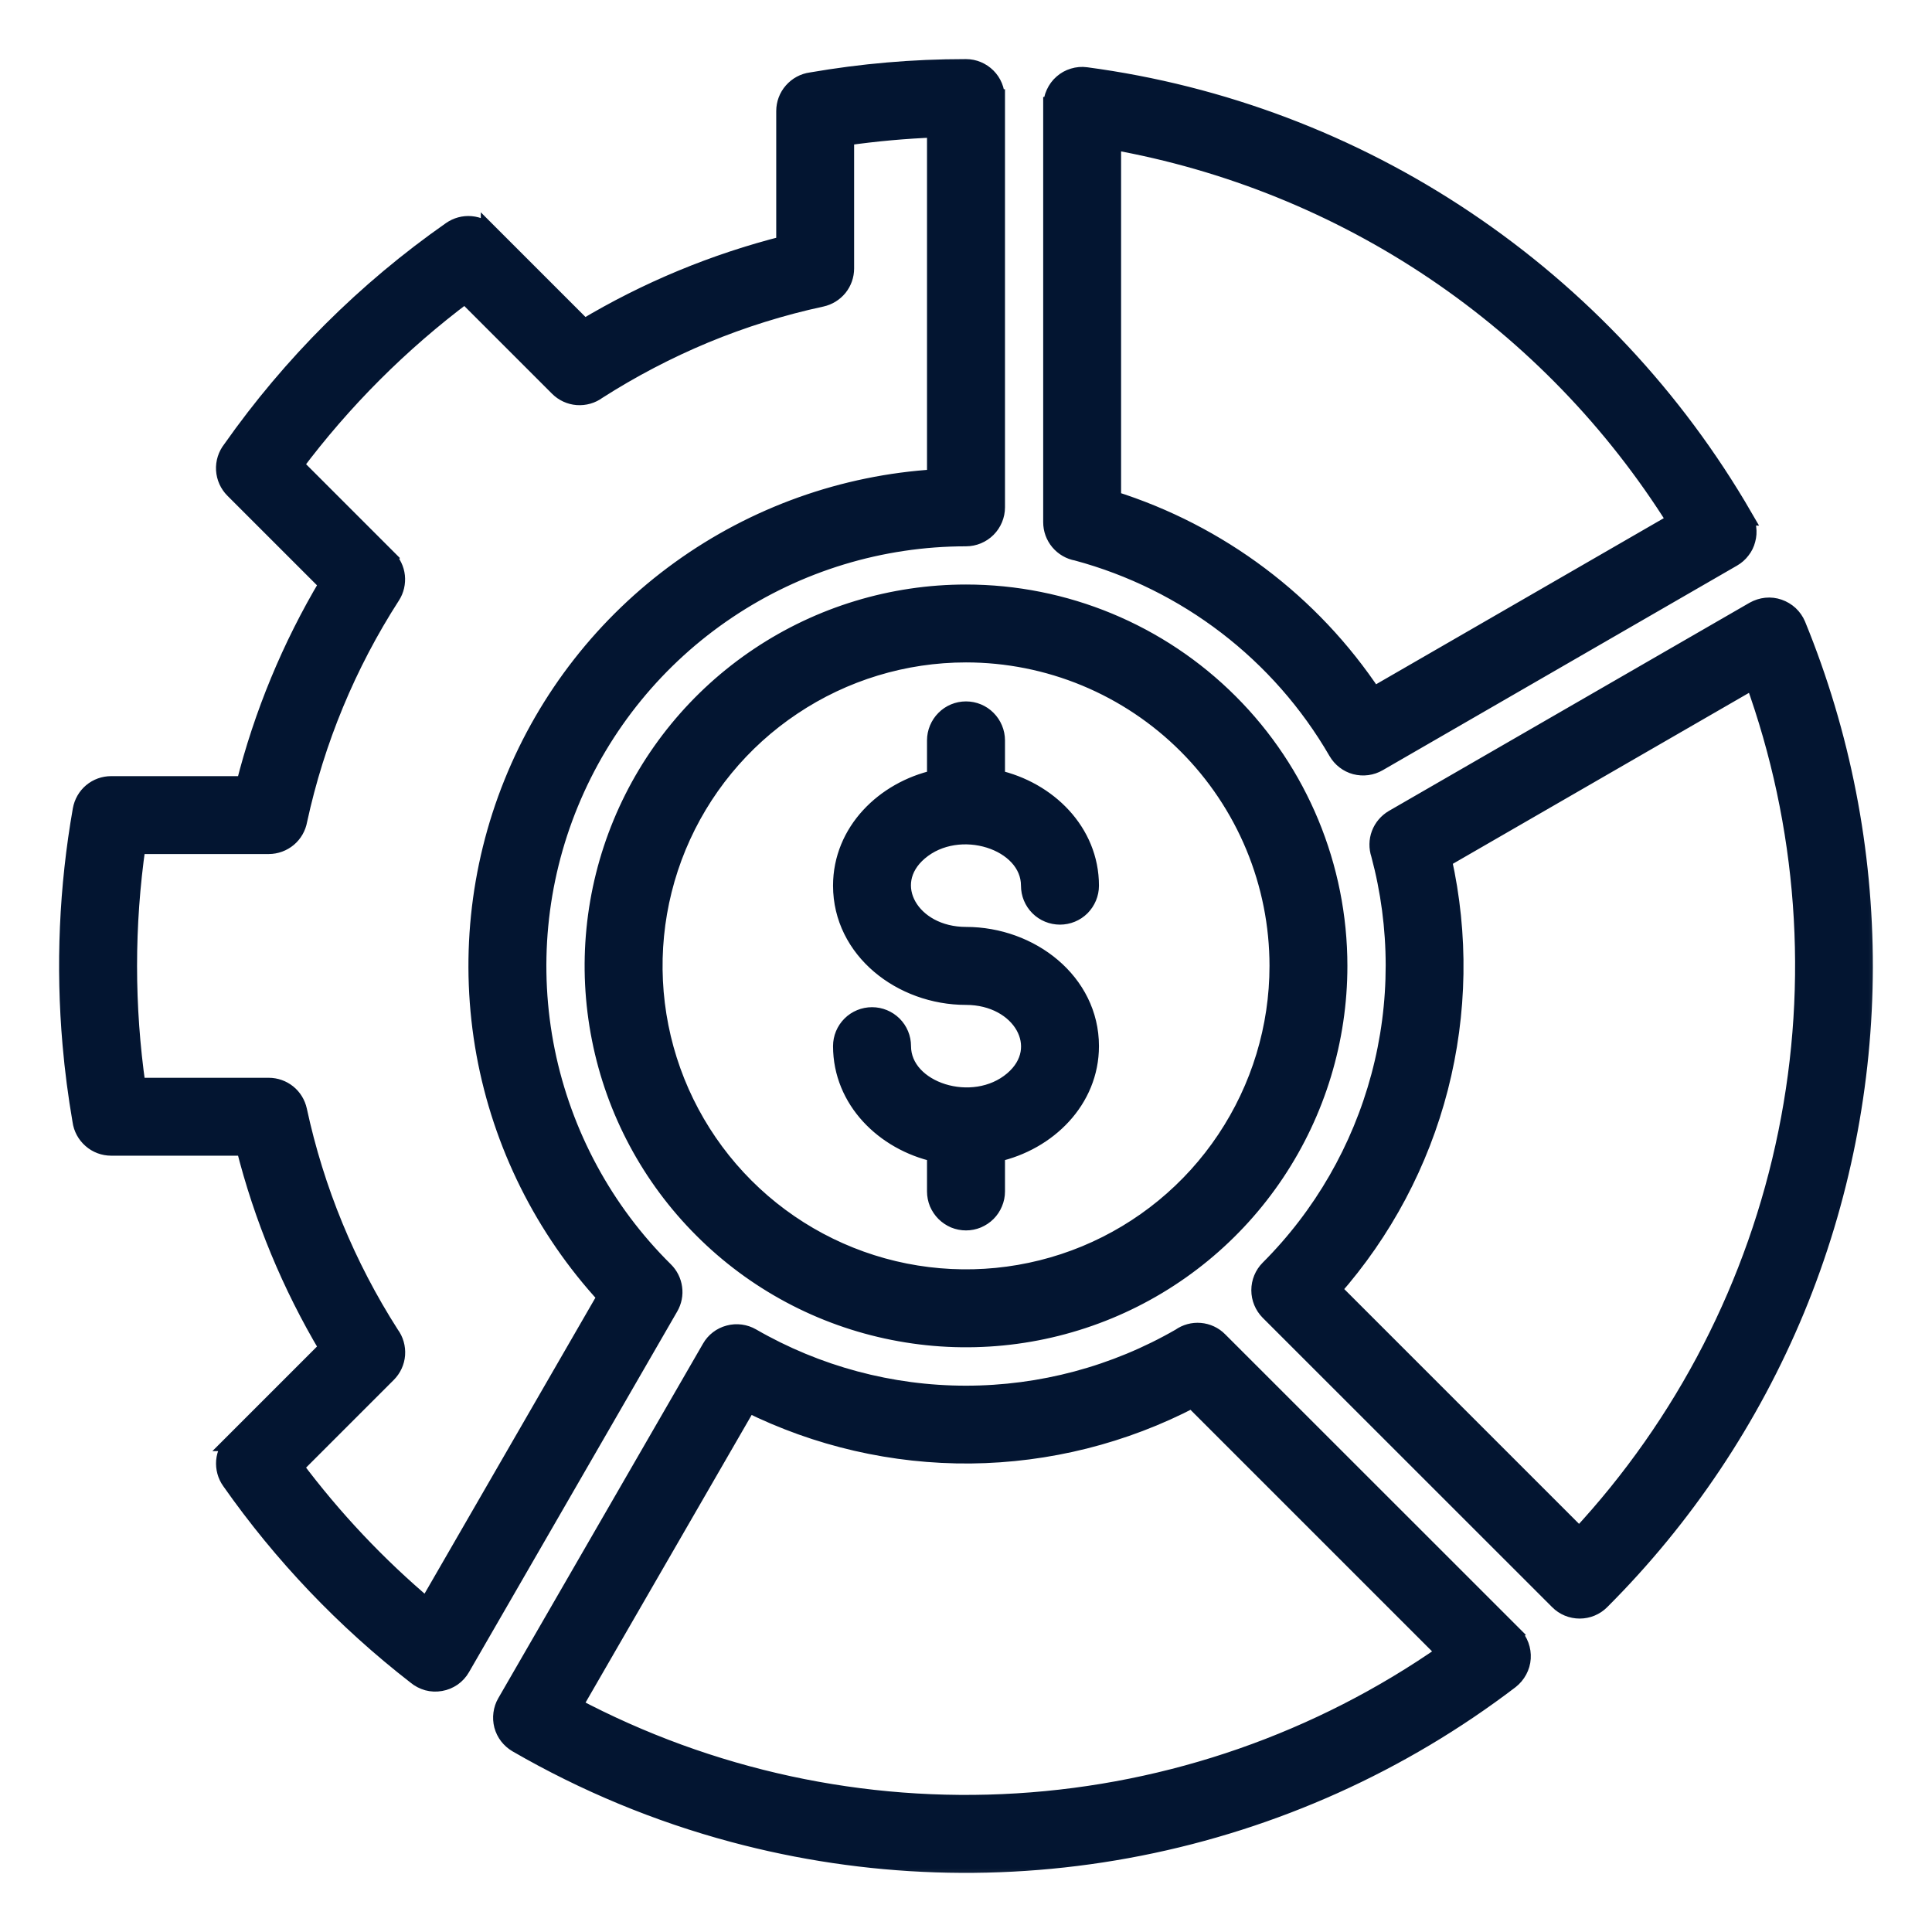 <svg width="22" height="22" viewBox="0 0 22 22" fill="none" xmlns="http://www.w3.org/2000/svg">
<g clip-path="url(#clip0_208_302)">
<mask id="path-1-outside-1_208_302" maskUnits="userSpaceOnUse" x="-0.227" y="-0.227" width="22" height="22" fill="black">
<rect fill="white" x="-0.227" y="-0.227" width="22" height="22"/>
<path fill-rule="evenodd" clip-rule="evenodd" d="M11 6.121C10.033 6.121 9.088 6.408 8.284 6.947C7.481 7.485 6.856 8.25 6.488 9.145C6.12 10.039 6.027 11.023 6.219 11.971C6.412 12.918 6.881 13.788 7.569 14.468C7.623 14.521 7.658 14.591 7.668 14.666C7.679 14.742 7.663 14.818 7.625 14.884L5.254 18.991C5.229 19.035 5.195 19.072 5.154 19.101C5.113 19.129 5.066 19.149 5.017 19.157C4.967 19.166 4.917 19.164 4.868 19.151C4.82 19.137 4.775 19.114 4.737 19.082C3.925 18.452 3.213 17.705 2.623 16.864C2.576 16.798 2.555 16.718 2.561 16.637C2.568 16.556 2.604 16.481 2.661 16.424L2.66 16.424L3.735 15.349C3.31 14.636 2.991 13.865 2.788 13.06H1.266C1.183 13.06 1.102 13.03 1.04 12.975C0.977 12.92 0.936 12.845 0.925 12.762C0.875 12.472 0.837 12.182 0.812 11.892C0.734 11.001 0.773 10.103 0.928 9.222C0.942 9.143 0.983 9.07 1.045 9.018C1.107 8.966 1.185 8.938 1.266 8.938H2.788C2.991 8.133 3.31 7.362 3.735 6.649L2.66 5.574C2.601 5.515 2.565 5.435 2.56 5.351C2.555 5.266 2.582 5.183 2.634 5.117C3.317 4.146 4.164 3.302 5.136 2.622C5.202 2.576 5.282 2.554 5.362 2.561C5.443 2.568 5.518 2.603 5.575 2.66L5.575 2.659L6.651 3.735C7.363 3.308 8.134 2.988 8.939 2.785V1.265C8.939 1.182 8.969 1.101 9.024 1.039C9.079 0.976 9.154 0.935 9.237 0.924C9.527 0.874 9.817 0.836 10.108 0.811C10.395 0.786 10.692 0.773 11 0.773C11.091 0.773 11.178 0.81 11.242 0.874C11.306 0.938 11.342 1.025 11.342 1.116H11.344V5.777C11.344 5.868 11.307 5.956 11.243 6.02C11.179 6.084 11.091 6.121 11 6.121ZM12.414 10.085C12.414 9.471 11.931 8.997 11.344 8.866V8.431C11.344 8.34 11.307 8.252 11.243 8.188C11.179 8.123 11.091 8.087 11 8.087C10.909 8.087 10.821 8.123 10.757 8.188C10.693 8.252 10.656 8.34 10.656 8.431V8.866C10.069 8.997 9.586 9.471 9.586 10.085C9.586 10.818 10.264 11.343 11 11.343C11.627 11.343 11.964 11.931 11.534 12.298C11.082 12.683 10.274 12.423 10.274 11.912C10.274 11.821 10.238 11.734 10.173 11.669C10.108 11.605 10.021 11.569 9.93 11.569C9.839 11.569 9.751 11.605 9.687 11.669C9.622 11.734 9.586 11.821 9.586 11.912C9.586 12.527 10.069 13.001 10.656 13.132V13.567C10.656 13.612 10.665 13.657 10.682 13.699C10.7 13.74 10.725 13.778 10.757 13.81C10.789 13.842 10.827 13.867 10.868 13.885C10.91 13.902 10.955 13.911 11 13.911C11.045 13.911 11.09 13.902 11.131 13.885C11.173 13.867 11.211 13.842 11.243 13.81C11.275 13.778 11.3 13.74 11.317 13.699C11.335 13.657 11.344 13.612 11.344 13.567V13.132C11.931 13.001 12.414 12.527 12.414 11.912C12.414 11.18 11.736 10.655 11 10.655C10.373 10.655 10.036 10.067 10.466 9.7C10.918 9.314 11.726 9.575 11.726 10.085C11.726 10.177 11.762 10.264 11.827 10.329C11.891 10.393 11.979 10.429 12.07 10.429C12.161 10.429 12.249 10.393 12.313 10.329C12.377 10.264 12.414 10.177 12.414 10.085H12.414ZM6.529 19.428C8.081 20.25 9.829 20.629 11.582 20.521C13.335 20.414 15.024 19.825 16.463 18.819L13.576 15.932C12.797 16.339 11.932 16.556 11.053 16.565C10.174 16.573 9.306 16.373 8.519 15.982L6.529 19.428ZM8.35 20.878C9.86 21.283 11.443 21.336 12.977 21.033C14.511 20.73 15.955 20.08 17.198 19.132C17.236 19.102 17.268 19.064 17.291 19.021C17.314 18.978 17.328 18.931 17.331 18.882C17.334 18.834 17.327 18.785 17.31 18.739C17.293 18.693 17.267 18.652 17.232 18.617L17.233 18.616L13.88 15.264C13.823 15.206 13.747 15.171 13.666 15.164C13.586 15.157 13.505 15.179 13.439 15.226C12.697 15.654 11.856 15.879 10.999 15.879C10.143 15.879 9.302 15.653 8.56 15.225C8.482 15.18 8.388 15.167 8.3 15.191C8.212 15.214 8.137 15.271 8.092 15.35L5.761 19.387C5.738 19.426 5.724 19.469 5.718 19.514C5.712 19.558 5.715 19.604 5.726 19.647C5.738 19.691 5.758 19.732 5.785 19.767C5.813 19.803 5.847 19.833 5.886 19.856C6.659 20.303 7.487 20.647 8.35 20.878V20.878ZM17.984 17.497L15.171 14.684C15.753 14.025 16.171 13.238 16.39 12.387C16.609 11.535 16.623 10.644 16.431 9.786L19.97 7.743C20.568 9.394 20.7 11.179 20.349 12.899C19.999 14.62 19.18 16.211 17.984 17.497ZM20.451 14.909C19.936 16.151 19.182 17.28 18.231 18.23C18.167 18.295 18.079 18.331 17.988 18.331C17.897 18.331 17.809 18.295 17.745 18.23L14.449 14.935C14.385 14.87 14.349 14.783 14.349 14.692C14.349 14.601 14.385 14.513 14.449 14.449C15.056 13.842 15.491 13.086 15.713 12.257C15.935 11.429 15.934 10.556 15.712 9.728C15.687 9.653 15.688 9.571 15.716 9.497C15.744 9.423 15.797 9.361 15.865 9.321L19.973 6.95V6.95C20.016 6.926 20.063 6.911 20.111 6.906C20.16 6.901 20.209 6.907 20.255 6.923C20.301 6.939 20.343 6.964 20.379 6.997C20.415 7.031 20.443 7.071 20.462 7.116C21.485 9.614 21.481 12.414 20.451 14.909H20.451ZM19.086 5.935C18.378 4.805 17.441 3.835 16.335 3.089C15.229 2.343 13.979 1.838 12.666 1.604V5.689C13.884 6.072 14.934 6.861 15.639 7.925L19.086 5.935ZM16.687 2.5C17.988 3.372 19.072 4.53 19.857 5.885L19.856 5.885C19.879 5.924 19.893 5.967 19.899 6.012C19.905 6.057 19.902 6.102 19.89 6.145C19.879 6.189 19.859 6.23 19.831 6.265C19.804 6.301 19.77 6.331 19.73 6.354L15.695 8.684C15.616 8.73 15.522 8.742 15.434 8.719C15.347 8.696 15.272 8.638 15.226 8.559C14.578 7.439 13.512 6.621 12.262 6.285C12.183 6.271 12.111 6.229 12.059 6.167C12.007 6.105 11.979 6.027 11.979 5.946V1.204H11.98C11.98 1.156 11.99 1.108 12.011 1.063C12.031 1.019 12.06 0.979 12.097 0.947C12.133 0.915 12.176 0.891 12.223 0.877C12.269 0.863 12.318 0.858 12.367 0.865C13.913 1.071 15.392 1.631 16.687 2.5ZM11 6.756C10.161 6.756 9.34 7.005 8.643 7.471C7.945 7.937 7.401 8.6 7.08 9.375C6.759 10.15 6.675 11.004 6.839 11.827C7.002 12.65 7.406 13.406 8 13.999C8.593 14.593 9.349 14.997 10.172 15.16C10.995 15.324 11.848 15.24 12.624 14.919C13.399 14.598 14.062 14.054 14.528 13.356C14.994 12.658 15.243 11.838 15.243 10.999C15.243 9.874 14.796 8.794 14 7.999C13.204 7.203 12.125 6.756 11 6.756ZM11 7.443C10.297 7.443 9.609 7.652 9.025 8.043C8.44 8.433 7.984 8.989 7.715 9.638C7.446 10.288 7.376 11.003 7.513 11.693C7.65 12.382 7.989 13.016 8.486 13.513C8.983 14.01 9.617 14.349 10.306 14.486C10.996 14.623 11.711 14.553 12.361 14.284C13.01 14.015 13.566 13.559 13.956 12.974C14.347 12.389 14.556 11.702 14.556 10.999C14.556 10.532 14.464 10.07 14.285 9.638C14.106 9.207 13.844 8.815 13.514 8.485C13.184 8.155 12.792 7.893 12.361 7.714C11.929 7.535 11.467 7.443 11 7.443ZM10.656 5.444V1.465C10.312 1.478 9.968 1.509 9.626 1.558V3.057H9.626C9.626 3.136 9.599 3.212 9.55 3.273C9.5 3.334 9.432 3.376 9.355 3.393C8.9 3.491 8.456 3.63 8.026 3.808C7.601 3.985 7.192 4.199 6.804 4.447C6.738 4.496 6.656 4.519 6.574 4.513C6.492 4.507 6.415 4.471 6.357 4.413L5.296 3.352C4.559 3.904 3.905 4.558 3.353 5.295L4.413 6.355L4.412 6.356C4.468 6.411 4.503 6.484 4.511 6.561C4.519 6.639 4.501 6.718 4.459 6.783C3.955 7.565 3.596 8.431 3.399 9.34C3.385 9.419 3.344 9.492 3.282 9.544C3.22 9.596 3.141 9.625 3.06 9.625H1.559C1.428 10.536 1.428 11.461 1.559 12.373H3.06V12.373C3.139 12.373 3.215 12.4 3.276 12.449C3.337 12.498 3.379 12.567 3.396 12.644C3.591 13.55 3.947 14.415 4.447 15.196C4.496 15.262 4.519 15.344 4.513 15.426C4.507 15.508 4.471 15.585 4.413 15.643L3.353 16.703C3.793 17.291 4.299 17.828 4.861 18.301L6.903 14.764C6.191 13.99 5.713 13.03 5.524 11.996C5.336 10.961 5.444 9.894 5.837 8.919C6.23 7.943 6.891 7.099 7.744 6.484C8.597 5.869 9.607 5.508 10.656 5.444Z"/>
</mask>
<path fill-rule="evenodd" clip-rule="evenodd" d="M11 6.121C10.033 6.121 9.088 6.408 8.284 6.947C7.481 7.485 6.856 8.25 6.488 9.145C6.12 10.039 6.027 11.023 6.219 11.971C6.412 12.918 6.881 13.788 7.569 14.468C7.623 14.521 7.658 14.591 7.668 14.666C7.679 14.742 7.663 14.818 7.625 14.884L5.254 18.991C5.229 19.035 5.195 19.072 5.154 19.101C5.113 19.129 5.066 19.149 5.017 19.157C4.967 19.166 4.917 19.164 4.868 19.151C4.82 19.137 4.775 19.114 4.737 19.082C3.925 18.452 3.213 17.705 2.623 16.864C2.576 16.798 2.555 16.718 2.561 16.637C2.568 16.556 2.604 16.481 2.661 16.424L2.66 16.424L3.735 15.349C3.31 14.636 2.991 13.865 2.788 13.06H1.266C1.183 13.06 1.102 13.03 1.04 12.975C0.977 12.92 0.936 12.845 0.925 12.762C0.875 12.472 0.837 12.182 0.812 11.892C0.734 11.001 0.773 10.103 0.928 9.222C0.942 9.143 0.983 9.07 1.045 9.018C1.107 8.966 1.185 8.938 1.266 8.938H2.788C2.991 8.133 3.31 7.362 3.735 6.649L2.66 5.574C2.601 5.515 2.565 5.435 2.56 5.351C2.555 5.266 2.582 5.183 2.634 5.117C3.317 4.146 4.164 3.302 5.136 2.622C5.202 2.576 5.282 2.554 5.362 2.561C5.443 2.568 5.518 2.603 5.575 2.66L5.575 2.659L6.651 3.735C7.363 3.308 8.134 2.988 8.939 2.785V1.265C8.939 1.182 8.969 1.101 9.024 1.039C9.079 0.976 9.154 0.935 9.237 0.924C9.527 0.874 9.817 0.836 10.108 0.811C10.395 0.786 10.692 0.773 11 0.773C11.091 0.773 11.178 0.81 11.242 0.874C11.306 0.938 11.342 1.025 11.342 1.116H11.344V5.777C11.344 5.868 11.307 5.956 11.243 6.02C11.179 6.084 11.091 6.121 11 6.121ZM12.414 10.085C12.414 9.471 11.931 8.997 11.344 8.866V8.431C11.344 8.34 11.307 8.252 11.243 8.188C11.179 8.123 11.091 8.087 11 8.087C10.909 8.087 10.821 8.123 10.757 8.188C10.693 8.252 10.656 8.34 10.656 8.431V8.866C10.069 8.997 9.586 9.471 9.586 10.085C9.586 10.818 10.264 11.343 11 11.343C11.627 11.343 11.964 11.931 11.534 12.298C11.082 12.683 10.274 12.423 10.274 11.912C10.274 11.821 10.238 11.734 10.173 11.669C10.108 11.605 10.021 11.569 9.93 11.569C9.839 11.569 9.751 11.605 9.687 11.669C9.622 11.734 9.586 11.821 9.586 11.912C9.586 12.527 10.069 13.001 10.656 13.132V13.567C10.656 13.612 10.665 13.657 10.682 13.699C10.7 13.74 10.725 13.778 10.757 13.81C10.789 13.842 10.827 13.867 10.868 13.885C10.91 13.902 10.955 13.911 11 13.911C11.045 13.911 11.09 13.902 11.131 13.885C11.173 13.867 11.211 13.842 11.243 13.81C11.275 13.778 11.3 13.74 11.317 13.699C11.335 13.657 11.344 13.612 11.344 13.567V13.132C11.931 13.001 12.414 12.527 12.414 11.912C12.414 11.18 11.736 10.655 11 10.655C10.373 10.655 10.036 10.067 10.466 9.7C10.918 9.314 11.726 9.575 11.726 10.085C11.726 10.177 11.762 10.264 11.827 10.329C11.891 10.393 11.979 10.429 12.07 10.429C12.161 10.429 12.249 10.393 12.313 10.329C12.377 10.264 12.414 10.177 12.414 10.085H12.414ZM6.529 19.428C8.081 20.25 9.829 20.629 11.582 20.521C13.335 20.414 15.024 19.825 16.463 18.819L13.576 15.932C12.797 16.339 11.932 16.556 11.053 16.565C10.174 16.573 9.306 16.373 8.519 15.982L6.529 19.428ZM8.35 20.878C9.86 21.283 11.443 21.336 12.977 21.033C14.511 20.73 15.955 20.08 17.198 19.132C17.236 19.102 17.268 19.064 17.291 19.021C17.314 18.978 17.328 18.931 17.331 18.882C17.334 18.834 17.327 18.785 17.31 18.739C17.293 18.693 17.267 18.652 17.232 18.617L17.233 18.616L13.88 15.264C13.823 15.206 13.747 15.171 13.666 15.164C13.586 15.157 13.505 15.179 13.439 15.226C12.697 15.654 11.856 15.879 10.999 15.879C10.143 15.879 9.302 15.653 8.56 15.225C8.482 15.18 8.388 15.167 8.3 15.191C8.212 15.214 8.137 15.271 8.092 15.35L5.761 19.387C5.738 19.426 5.724 19.469 5.718 19.514C5.712 19.558 5.715 19.604 5.726 19.647C5.738 19.691 5.758 19.732 5.785 19.767C5.813 19.803 5.847 19.833 5.886 19.856C6.659 20.303 7.487 20.647 8.35 20.878V20.878ZM17.984 17.497L15.171 14.684C15.753 14.025 16.171 13.238 16.39 12.387C16.609 11.535 16.623 10.644 16.431 9.786L19.97 7.743C20.568 9.394 20.7 11.179 20.349 12.899C19.999 14.62 19.18 16.211 17.984 17.497ZM20.451 14.909C19.936 16.151 19.182 17.28 18.231 18.23C18.167 18.295 18.079 18.331 17.988 18.331C17.897 18.331 17.809 18.295 17.745 18.23L14.449 14.935C14.385 14.87 14.349 14.783 14.349 14.692C14.349 14.601 14.385 14.513 14.449 14.449C15.056 13.842 15.491 13.086 15.713 12.257C15.935 11.429 15.934 10.556 15.712 9.728C15.687 9.653 15.688 9.571 15.716 9.497C15.744 9.423 15.797 9.361 15.865 9.321L19.973 6.95V6.95C20.016 6.926 20.063 6.911 20.111 6.906C20.16 6.901 20.209 6.907 20.255 6.923C20.301 6.939 20.343 6.964 20.379 6.997C20.415 7.031 20.443 7.071 20.462 7.116C21.485 9.614 21.481 12.414 20.451 14.909H20.451ZM19.086 5.935C18.378 4.805 17.441 3.835 16.335 3.089C15.229 2.343 13.979 1.838 12.666 1.604V5.689C13.884 6.072 14.934 6.861 15.639 7.925L19.086 5.935ZM16.687 2.5C17.988 3.372 19.072 4.53 19.857 5.885L19.856 5.885C19.879 5.924 19.893 5.967 19.899 6.012C19.905 6.057 19.902 6.102 19.89 6.145C19.879 6.189 19.859 6.23 19.831 6.265C19.804 6.301 19.77 6.331 19.73 6.354L15.695 8.684C15.616 8.73 15.522 8.742 15.434 8.719C15.347 8.696 15.272 8.638 15.226 8.559C14.578 7.439 13.512 6.621 12.262 6.285C12.183 6.271 12.111 6.229 12.059 6.167C12.007 6.105 11.979 6.027 11.979 5.946V1.204H11.98C11.98 1.156 11.99 1.108 12.011 1.063C12.031 1.019 12.06 0.979 12.097 0.947C12.133 0.915 12.176 0.891 12.223 0.877C12.269 0.863 12.318 0.858 12.367 0.865C13.913 1.071 15.392 1.631 16.687 2.5ZM11 6.756C10.161 6.756 9.34 7.005 8.643 7.471C7.945 7.937 7.401 8.6 7.08 9.375C6.759 10.15 6.675 11.004 6.839 11.827C7.002 12.65 7.406 13.406 8 13.999C8.593 14.593 9.349 14.997 10.172 15.16C10.995 15.324 11.848 15.24 12.624 14.919C13.399 14.598 14.062 14.054 14.528 13.356C14.994 12.658 15.243 11.838 15.243 10.999C15.243 9.874 14.796 8.794 14 7.999C13.204 7.203 12.125 6.756 11 6.756ZM11 7.443C10.297 7.443 9.609 7.652 9.025 8.043C8.44 8.433 7.984 8.989 7.715 9.638C7.446 10.288 7.376 11.003 7.513 11.693C7.65 12.382 7.989 13.016 8.486 13.513C8.983 14.01 9.617 14.349 10.306 14.486C10.996 14.623 11.711 14.553 12.361 14.284C13.01 14.015 13.566 13.559 13.956 12.974C14.347 12.389 14.556 11.702 14.556 10.999C14.556 10.532 14.464 10.07 14.285 9.638C14.106 9.207 13.844 8.815 13.514 8.485C13.184 8.155 12.792 7.893 12.361 7.714C11.929 7.535 11.467 7.443 11 7.443ZM10.656 5.444V1.465C10.312 1.478 9.968 1.509 9.626 1.558V3.057H9.626C9.626 3.136 9.599 3.212 9.55 3.273C9.5 3.334 9.432 3.376 9.355 3.393C8.9 3.491 8.456 3.63 8.026 3.808C7.601 3.985 7.192 4.199 6.804 4.447C6.738 4.496 6.656 4.519 6.574 4.513C6.492 4.507 6.415 4.471 6.357 4.413L5.296 3.352C4.559 3.904 3.905 4.558 3.353 5.295L4.413 6.355L4.412 6.356C4.468 6.411 4.503 6.484 4.511 6.561C4.519 6.639 4.501 6.718 4.459 6.783C3.955 7.565 3.596 8.431 3.399 9.34C3.385 9.419 3.344 9.492 3.282 9.544C3.22 9.596 3.141 9.625 3.06 9.625H1.559C1.428 10.536 1.428 11.461 1.559 12.373H3.06V12.373C3.139 12.373 3.215 12.4 3.276 12.449C3.337 12.498 3.379 12.567 3.396 12.644C3.591 13.55 3.947 14.415 4.447 15.196C4.496 15.262 4.519 15.344 4.513 15.426C4.507 15.508 4.471 15.585 4.413 15.643L3.353 16.703C3.793 17.291 4.299 17.828 4.861 18.301L6.903 14.764C6.191 13.99 5.713 13.03 5.524 11.996C5.336 10.961 5.444 9.894 5.837 8.919C6.23 7.943 6.891 7.099 7.744 6.484C8.597 5.869 9.607 5.508 10.656 5.444Z" fill="#031531"/>
<path fill-rule="evenodd" clip-rule="evenodd" d="M11 6.121C10.033 6.121 9.088 6.408 8.284 6.947C7.481 7.485 6.856 8.25 6.488 9.145C6.12 10.039 6.027 11.023 6.219 11.971C6.412 12.918 6.881 13.788 7.569 14.468C7.623 14.521 7.658 14.591 7.668 14.666C7.679 14.742 7.663 14.818 7.625 14.884L5.254 18.991C5.229 19.035 5.195 19.072 5.154 19.101C5.113 19.129 5.066 19.149 5.017 19.157C4.967 19.166 4.917 19.164 4.868 19.151C4.82 19.137 4.775 19.114 4.737 19.082C3.925 18.452 3.213 17.705 2.623 16.864C2.576 16.798 2.555 16.718 2.561 16.637C2.568 16.556 2.604 16.481 2.661 16.424L2.66 16.424L3.735 15.349C3.31 14.636 2.991 13.865 2.788 13.06H1.266C1.183 13.06 1.102 13.03 1.04 12.975C0.977 12.92 0.936 12.845 0.925 12.762C0.875 12.472 0.837 12.182 0.812 11.892C0.734 11.001 0.773 10.103 0.928 9.222C0.942 9.143 0.983 9.07 1.045 9.018C1.107 8.966 1.185 8.938 1.266 8.938H2.788C2.991 8.133 3.31 7.362 3.735 6.649L2.66 5.574C2.601 5.515 2.565 5.435 2.56 5.351C2.555 5.266 2.582 5.183 2.634 5.117C3.317 4.146 4.164 3.302 5.136 2.622C5.202 2.576 5.282 2.554 5.362 2.561C5.443 2.568 5.518 2.603 5.575 2.66L5.575 2.659L6.651 3.735C7.363 3.308 8.134 2.988 8.939 2.785V1.265C8.939 1.182 8.969 1.101 9.024 1.039C9.079 0.976 9.154 0.935 9.237 0.924C9.527 0.874 9.817 0.836 10.108 0.811C10.395 0.786 10.692 0.773 11 0.773C11.091 0.773 11.178 0.81 11.242 0.874C11.306 0.938 11.342 1.025 11.342 1.116H11.344V5.777C11.344 5.868 11.307 5.956 11.243 6.02C11.179 6.084 11.091 6.121 11 6.121ZM12.414 10.085C12.414 9.471 11.931 8.997 11.344 8.866V8.431C11.344 8.34 11.307 8.252 11.243 8.188C11.179 8.123 11.091 8.087 11 8.087C10.909 8.087 10.821 8.123 10.757 8.188C10.693 8.252 10.656 8.34 10.656 8.431V8.866C10.069 8.997 9.586 9.471 9.586 10.085C9.586 10.818 10.264 11.343 11 11.343C11.627 11.343 11.964 11.931 11.534 12.298C11.082 12.683 10.274 12.423 10.274 11.912C10.274 11.821 10.238 11.734 10.173 11.669C10.108 11.605 10.021 11.569 9.93 11.569C9.839 11.569 9.751 11.605 9.687 11.669C9.622 11.734 9.586 11.821 9.586 11.912C9.586 12.527 10.069 13.001 10.656 13.132V13.567C10.656 13.612 10.665 13.657 10.682 13.699C10.7 13.74 10.725 13.778 10.757 13.81C10.789 13.842 10.827 13.867 10.868 13.885C10.91 13.902 10.955 13.911 11 13.911C11.045 13.911 11.09 13.902 11.131 13.885C11.173 13.867 11.211 13.842 11.243 13.81C11.275 13.778 11.3 13.74 11.317 13.699C11.335 13.657 11.344 13.612 11.344 13.567V13.132C11.931 13.001 12.414 12.527 12.414 11.912C12.414 11.18 11.736 10.655 11 10.655C10.373 10.655 10.036 10.067 10.466 9.7C10.918 9.314 11.726 9.575 11.726 10.085C11.726 10.177 11.762 10.264 11.827 10.329C11.891 10.393 11.979 10.429 12.07 10.429C12.161 10.429 12.249 10.393 12.313 10.329C12.377 10.264 12.414 10.177 12.414 10.085H12.414ZM6.529 19.428C8.081 20.25 9.829 20.629 11.582 20.521C13.335 20.414 15.024 19.825 16.463 18.819L13.576 15.932C12.797 16.339 11.932 16.556 11.053 16.565C10.174 16.573 9.306 16.373 8.519 15.982L6.529 19.428ZM8.35 20.878C9.86 21.283 11.443 21.336 12.977 21.033C14.511 20.73 15.955 20.08 17.198 19.132C17.236 19.102 17.268 19.064 17.291 19.021C17.314 18.978 17.328 18.931 17.331 18.882C17.334 18.834 17.327 18.785 17.31 18.739C17.293 18.693 17.267 18.652 17.232 18.617L17.233 18.616L13.88 15.264C13.823 15.206 13.747 15.171 13.666 15.164C13.586 15.157 13.505 15.179 13.439 15.226C12.697 15.654 11.856 15.879 10.999 15.879C10.143 15.879 9.302 15.653 8.56 15.225C8.482 15.18 8.388 15.167 8.3 15.191C8.212 15.214 8.137 15.271 8.092 15.35L5.761 19.387C5.738 19.426 5.724 19.469 5.718 19.514C5.712 19.558 5.715 19.604 5.726 19.647C5.738 19.691 5.758 19.732 5.785 19.767C5.813 19.803 5.847 19.833 5.886 19.856C6.659 20.303 7.487 20.647 8.35 20.878V20.878ZM17.984 17.497L15.171 14.684C15.753 14.025 16.171 13.238 16.39 12.387C16.609 11.535 16.623 10.644 16.431 9.786L19.97 7.743C20.568 9.394 20.7 11.179 20.349 12.899C19.999 14.62 19.18 16.211 17.984 17.497ZM20.451 14.909C19.936 16.151 19.182 17.28 18.231 18.23C18.167 18.295 18.079 18.331 17.988 18.331C17.897 18.331 17.809 18.295 17.745 18.23L14.449 14.935C14.385 14.87 14.349 14.783 14.349 14.692C14.349 14.601 14.385 14.513 14.449 14.449C15.056 13.842 15.491 13.086 15.713 12.257C15.935 11.429 15.934 10.556 15.712 9.728C15.687 9.653 15.688 9.571 15.716 9.497C15.744 9.423 15.797 9.361 15.865 9.321L19.973 6.95V6.95C20.016 6.926 20.063 6.911 20.111 6.906C20.16 6.901 20.209 6.907 20.255 6.923C20.301 6.939 20.343 6.964 20.379 6.997C20.415 7.031 20.443 7.071 20.462 7.116C21.485 9.614 21.481 12.414 20.451 14.909H20.451ZM19.086 5.935C18.378 4.805 17.441 3.835 16.335 3.089C15.229 2.343 13.979 1.838 12.666 1.604V5.689C13.884 6.072 14.934 6.861 15.639 7.925L19.086 5.935ZM16.687 2.5C17.988 3.372 19.072 4.53 19.857 5.885L19.856 5.885C19.879 5.924 19.893 5.967 19.899 6.012C19.905 6.057 19.902 6.102 19.89 6.145C19.879 6.189 19.859 6.23 19.831 6.265C19.804 6.301 19.77 6.331 19.73 6.354L15.695 8.684C15.616 8.73 15.522 8.742 15.434 8.719C15.347 8.696 15.272 8.638 15.226 8.559C14.578 7.439 13.512 6.621 12.262 6.285C12.183 6.271 12.111 6.229 12.059 6.167C12.007 6.105 11.979 6.027 11.979 5.946V1.204H11.98C11.98 1.156 11.99 1.108 12.011 1.063C12.031 1.019 12.06 0.979 12.097 0.947C12.133 0.915 12.176 0.891 12.223 0.877C12.269 0.863 12.318 0.858 12.367 0.865C13.913 1.071 15.392 1.631 16.687 2.5ZM11 6.756C10.161 6.756 9.34 7.005 8.643 7.471C7.945 7.937 7.401 8.6 7.08 9.375C6.759 10.15 6.675 11.004 6.839 11.827C7.002 12.65 7.406 13.406 8 13.999C8.593 14.593 9.349 14.997 10.172 15.16C10.995 15.324 11.848 15.24 12.624 14.919C13.399 14.598 14.062 14.054 14.528 13.356C14.994 12.658 15.243 11.838 15.243 10.999C15.243 9.874 14.796 8.794 14 7.999C13.204 7.203 12.125 6.756 11 6.756ZM11 7.443C10.297 7.443 9.609 7.652 9.025 8.043C8.44 8.433 7.984 8.989 7.715 9.638C7.446 10.288 7.376 11.003 7.513 11.693C7.65 12.382 7.989 13.016 8.486 13.513C8.983 14.01 9.617 14.349 10.306 14.486C10.996 14.623 11.711 14.553 12.361 14.284C13.01 14.015 13.566 13.559 13.956 12.974C14.347 12.389 14.556 11.702 14.556 10.999C14.556 10.532 14.464 10.07 14.285 9.638C14.106 9.207 13.844 8.815 13.514 8.485C13.184 8.155 12.792 7.893 12.361 7.714C11.929 7.535 11.467 7.443 11 7.443ZM10.656 5.444V1.465C10.312 1.478 9.968 1.509 9.626 1.558V3.057H9.626C9.626 3.136 9.599 3.212 9.55 3.273C9.5 3.334 9.432 3.376 9.355 3.393C8.9 3.491 8.456 3.63 8.026 3.808C7.601 3.985 7.192 4.199 6.804 4.447C6.738 4.496 6.656 4.519 6.574 4.513C6.492 4.507 6.415 4.471 6.357 4.413L5.296 3.352C4.559 3.904 3.905 4.558 3.353 5.295L4.413 6.355L4.412 6.356C4.468 6.411 4.503 6.484 4.511 6.561C4.519 6.639 4.501 6.718 4.459 6.783C3.955 7.565 3.596 8.431 3.399 9.34C3.385 9.419 3.344 9.492 3.282 9.544C3.22 9.596 3.141 9.625 3.06 9.625H1.559C1.428 10.536 1.428 11.461 1.559 12.373H3.06V12.373C3.139 12.373 3.215 12.4 3.276 12.449C3.337 12.498 3.379 12.567 3.396 12.644C3.591 13.55 3.947 14.415 4.447 15.196C4.496 15.262 4.519 15.344 4.513 15.426C4.507 15.508 4.471 15.585 4.413 15.643L3.353 16.703C3.793 17.291 4.299 17.828 4.861 18.301L6.903 14.764C6.191 13.99 5.713 13.03 5.524 11.996C5.336 10.961 5.444 9.894 5.837 8.919C6.23 7.943 6.891 7.099 7.744 6.484C8.597 5.869 9.607 5.508 10.656 5.444Z" stroke="#031531" stroke-width="0.2" mask="url(#path-1-outside-1_208_302)"/>
</g>
<defs>
<clipPath id="clip0_208_302">
<rect width="22" height="22" fill="white"/>
</clipPath>
</defs>
</svg>
